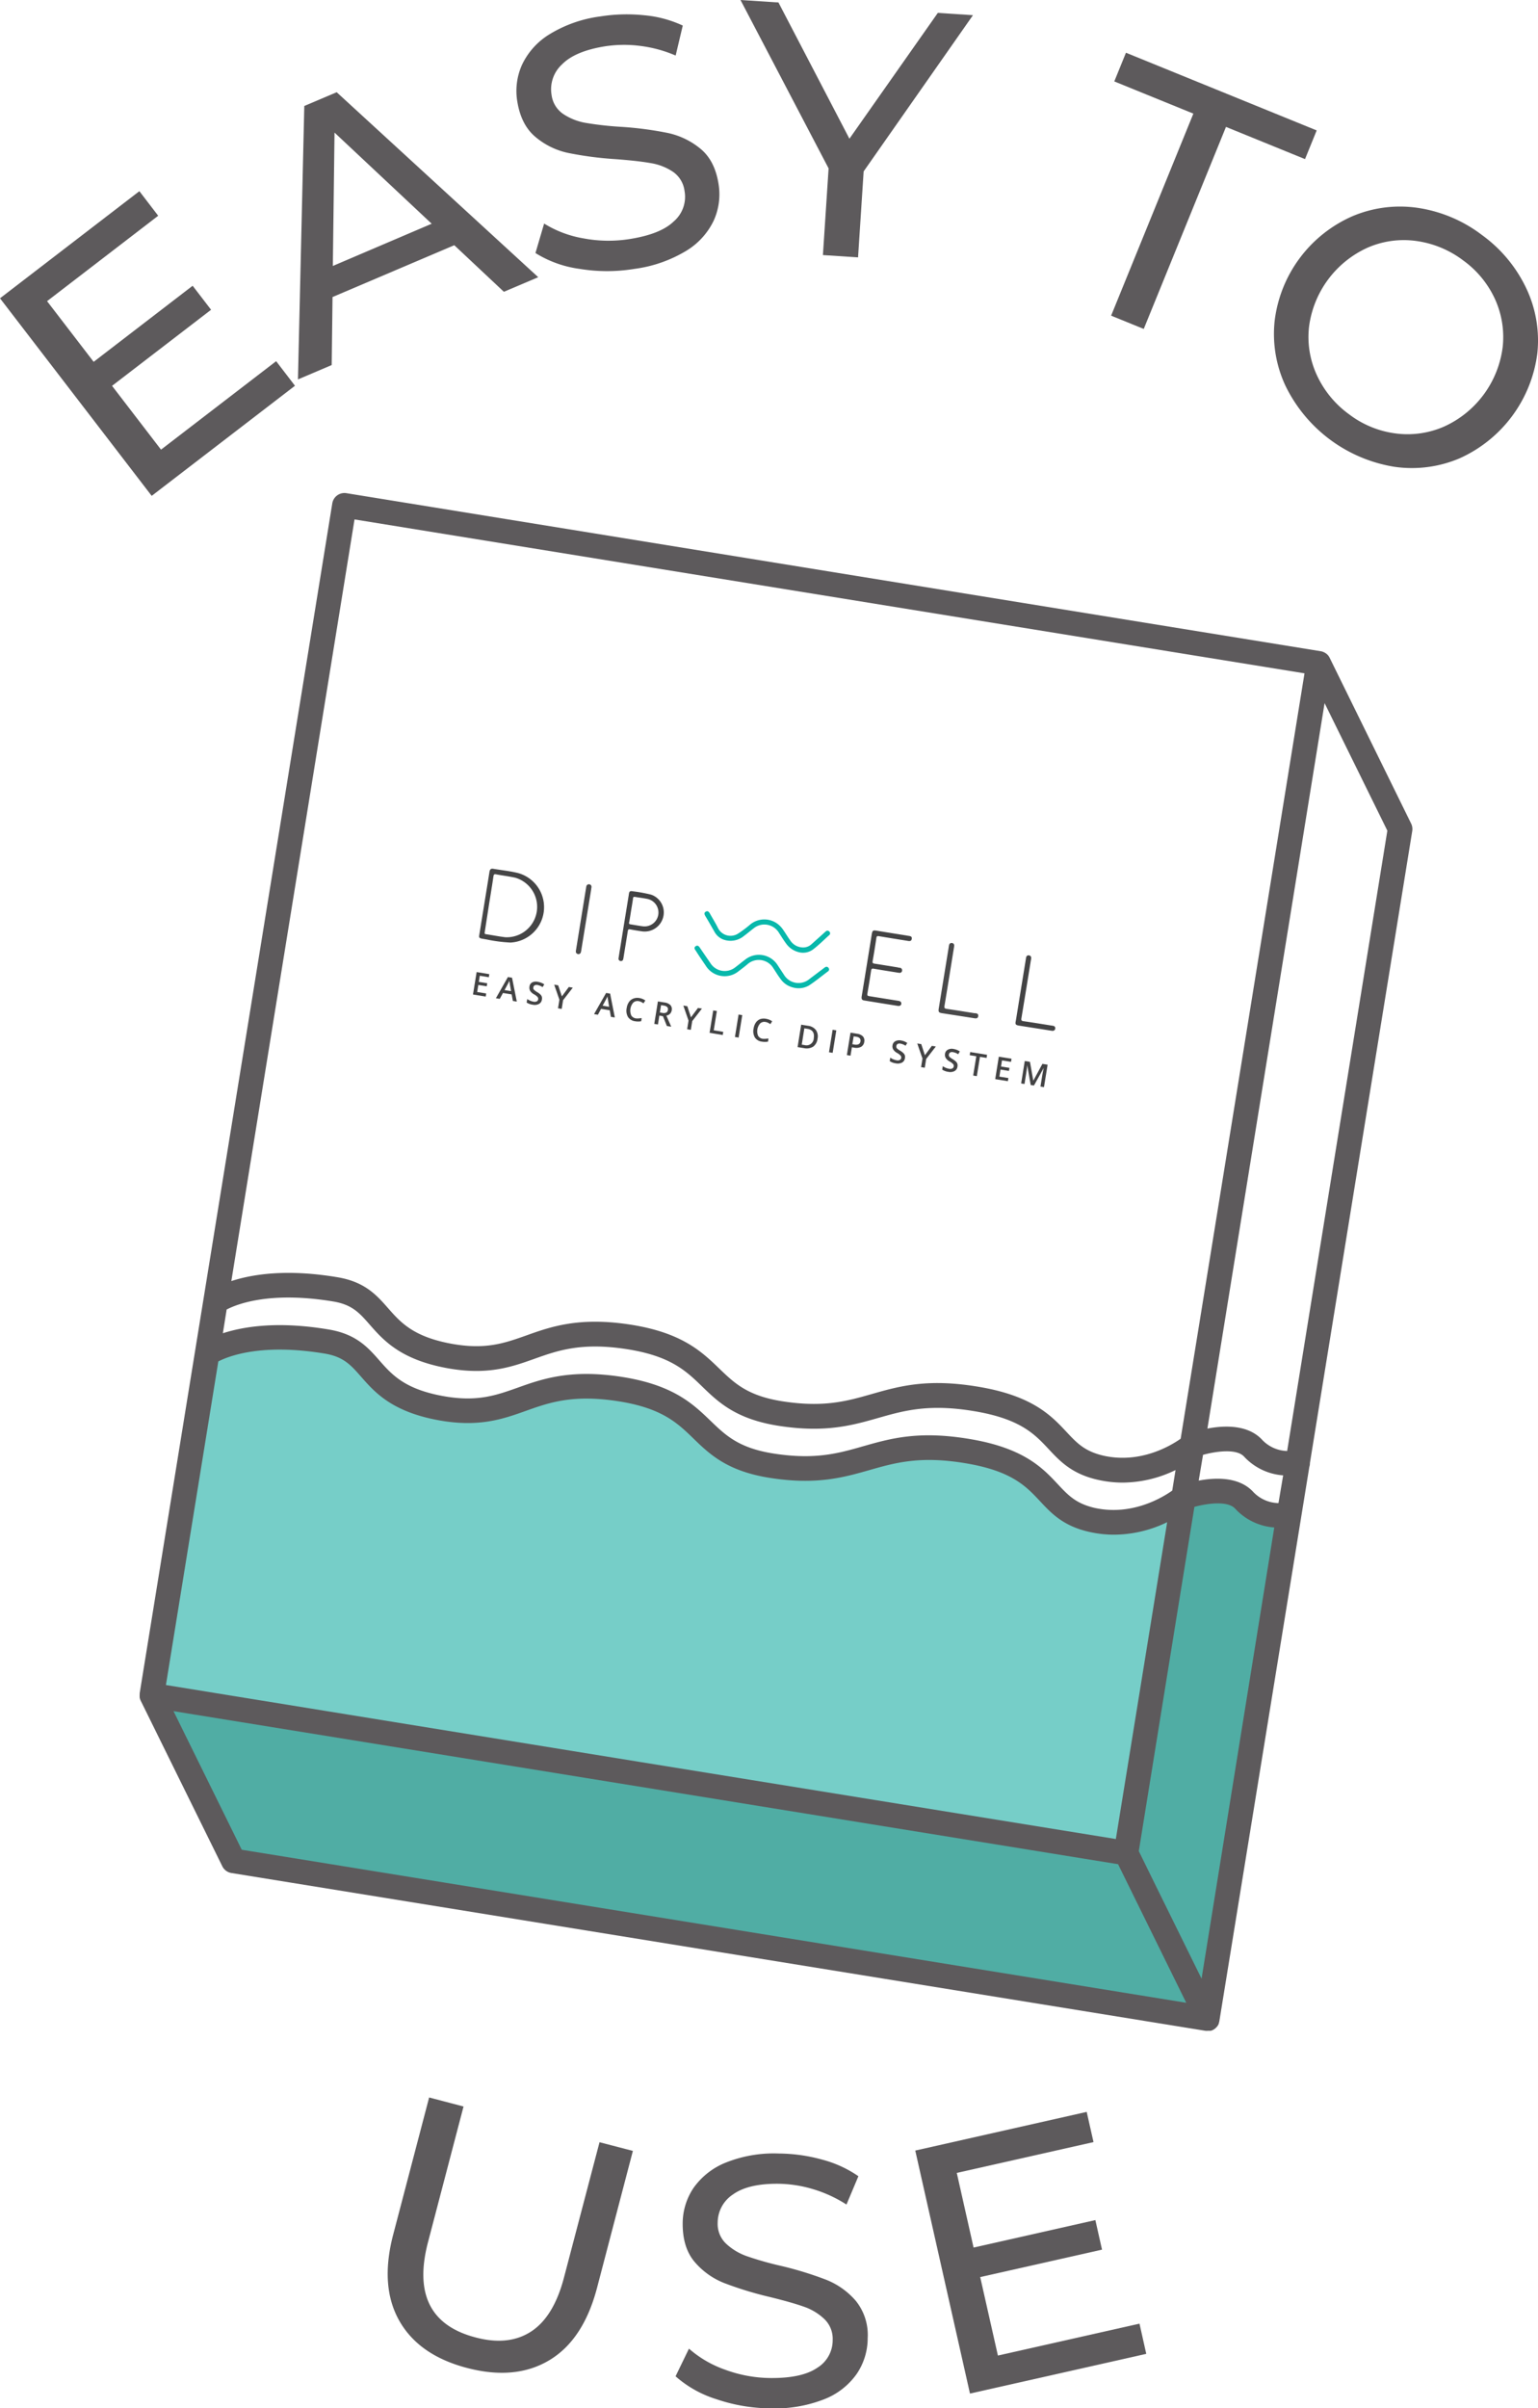<svg xmlns="http://www.w3.org/2000/svg" viewBox="0 0 354.56 554.88">
  <defs>
    <style>
      .cls-3{fill:none}.cls-4{fill:#5d5a5c}.cls-6{fill:#07b8ab}.cls-7{fill:#434344}.cls-8{fill:#49494a}
    </style>
  </defs>
  <g id="Layer_2" data-name="Layer 2">
    <g id="Layer_1-2" data-name="Layer 1">
      <g id="Easy_To_Use" data-name="Easy To Use">
        <path d="M35 391.37l18.35 36.49 223 36.84 21.29-115.56s-3.16 1.53-8 0-4.89-9.14-14.64-4.66L259 426z" fill="#50ada4"/>
        <path d="M35 391.37L259 426l14.44-81.78s-9 8.59-20.89 5.56-17-14.52-31.77-16.44-25.29 8.84-40.95 5.33-21.94-18.28-38.39-19.56-29.14 10.48-42 6-12.66-16-34.44-16.89S47.41 311 47.41 311z" fill="#76cec8"/>
        <path class="cls-3" d="M197.94 240.59a.83.83 0 00.42-.66.81.81 0 00-.16-.7 1.34 1.34 0 00-.82-.36l-.58-.1-.3 1.82.45.07a1.62 1.62 0 00.99-.07zM186.17 237.05l-.74-.12-.6 3.76.6.09a1.68 1.68 0 002.17-1.59c.2-1.19-.28-1.95-1.43-2.14z"/>
        <path class="cls-3" d="M256.88 18.76l2.69-6.61 44 17.9-2.69 6.61-18.23-7.42-18.98 46.55-7.52-3.06 19-46.55zM179.46.57L195.82 32 216.2 3l8.1.53-25.19 36-1.3 19.8-8.1-.52 1.31-20L170.71 0zm-59.09 14.27a16.48 16.48 0 016.31-7 29.75 29.75 0 0111.71-4.12 38.74 38.74 0 0110.09-.28 26.68 26.68 0 018.94 2.38l-1.64 6.91a29.76 29.76 0 00-8.16-2.22 29 29 0 00-8.12.09q-6.88 1.11-9.92 4.17a7.78 7.78 0 00-2.41 7 6.27 6.27 0 002.7 4.43 13.5 13.5 0 005.27 2.06 76.22 76.22 0 008.16.9 80 80 0 0110.78 1.43 17.62 17.62 0 017.43 3.62q3.3 2.71 4.15 8.06a14.64 14.64 0 01-1.12 8.52 16.41 16.41 0 01-6.44 7 30.83 30.83 0 01-11.8 4.09 39 39 0 01-12.67 0 25.6 25.6 0 01-10.17-3.65l2-6.79a25.18 25.18 0 009.06 3.41 31 31 0 0010.7.15c4.69-.75 8.08-2.11 10.14-4.07a7.46 7.46 0 002.47-6.92 6.32 6.32 0 00-2.67-4.43 12.86 12.86 0 00-5.14-2q-2.94-.53-8.24-.92a81.16 81.16 0 01-10.82-1.43 17.2 17.2 0 01-7.48-3.66q-3.3-2.75-4.17-8.17a14.67 14.67 0 011.06-8.56zm-50.22 9.58l7.47-3.17 46.46 42.62-7.92 3.36-11.43-10.73-28.07 11.94-.19 15.67-7.78 3.31zm-38 19.63l4.34 5.66-25.64 19.68 10.74 14 22.82-17.55 4.25 5.53L25.83 88.9l11.29 14.7 26.54-20.38L68 88.88l-33 25.37L0 68.73zm105.48 483.1q-3.15 12-11 16.66t-18.95 1.78q-11.1-2.93-15.63-10.88t-1.4-19.87l8.28-31.57 7.93 2.08-8.19 31.25q-4.67 17.85 10.94 21.95 7.62 2 12.82-1.35t7.57-12.38l8.19-31.25 7.69 2zM197.48 547a16.44 16.44 0 01-7.5 5.84 31.07 31.07 0 01-12.32 2.08 39.49 39.49 0 01-12.49-2.11 25.65 25.65 0 01-9.43-5.28l3.09-6.37a25.28 25.28 0 008.36 4.86 30.88 30.88 0 0010.52 1.93c4.76 0 8.32-.74 10.68-2.34a7.44 7.44 0 003.58-6.41 6.31 6.31 0 00-1.89-4.81 12.92 12.92 0 00-4.73-2.87q-2.82-1-8-2.27a81.7 81.7 0 01-10.43-3.2 17.3 17.3 0 01-6.77-4.85q-2.8-3.25-2.76-8.76a14.76 14.76 0 012.48-8.26 16.67 16.67 0 017.39-5.84 29.73 29.73 0 0112.23-2.12 38.48 38.48 0 0110 1.39 26.59 26.59 0 018.41 3.84l-2.75 6.53a30.06 30.06 0 00-7.68-3.54 29 29 0 00-8-1.25q-7-.06-10.48 2.46a7.78 7.78 0 00-3.53 6.53 6.26 6.26 0 001.93 4.81 13.64 13.64 0 004.86 2.91 75 75 0 007.89 2.23 80.92 80.92 0 0110.39 3.2 17.6 17.6 0 016.73 4.81 12.51 12.51 0 012.76 8.63 14.66 14.66 0 01-2.54 8.23zm26.13 4.53L211 495.5l39.52-8.91 1.56 7-31.51 7.1 3.87 17.2 28.08-6.32 1.53 6.8-28.05 6.28 4.08 18.08 32.63-7.35 1.57 7zm102-360.07L302 337.05a2.75 2.75 0 01-.14.91l-20.69 127.62a3.18 3.18 0 01-.13.51.36.36 0 000 .09 2.42 2.42 0 01-.35.63 3.28 3.28 0 01-.4.43l-.11.1a3.74 3.74 0 01-.49.32 3.16 3.16 0 01-.54.2h-.72a2.28 2.28 0 01-.45 0l-224.64-36.3a2.84 2.84 0 01-2.09-1.56l-18.79-38.16a3 3 0 01-.22-.66v-.17a3 3 0 010-.52v-.32L76.6 116a2.84 2.84 0 013.25-2.35L304.43 150a2.72 2.72 0 01.49.13l.16.07a2.1 2.1 0 01.3.15l.16.1a2.69 2.69 0 01.27.2l.13.12a2.92 2.92 0 01.28.32 3.26 3.26 0 01.24.4l18.79 38.17a2.89 2.89 0 01.32 1.76zm28.83-110a30.75 30.75 0 01-17.95 24.16 28.09 28.09 0 01-15 1.93 33.91 33.91 0 01-25.08-18.63 28.19 28.19 0 01-2.51-15 30.3 30.3 0 0117.9-24.09 28.15 28.15 0 0115.07-1.94 33.9 33.9 0 0125.03 18.63 28 28 0 012.5 14.93z"/>
        <path class="cls-3" d="M337.31 60a23.1 23.1 0 00-10.89-4.52 20.82 20.82 0 00-11.17 1.57 23.28 23.28 0 00-13.45 18.1 20.87 20.87 0 001.74 11.14 23 23 0 007.46 9.16 22.46 22.46 0 0010.83 4.46 21 21 0 0011.1-1.61 23.28 23.28 0 0013.45-18.1 21.1 21.1 0 00-1.67-11.09 22.59 22.59 0 00-7.4-9.11zM278.3 329.15c3.91-.75 9.44-.95 12.7 2.68a8.27 8.27 0 005.68 2.49l23.15-142.92-14.47-29.4z"/>
        <polygon class="cls-3" points="44.72 395.03 39.97 394.26 55.69 426.19 273.41 461.45 257.69 429.52 44.72 395.03"/>
        <path class="cls-3" d="M77.83 294.29c6.31 1.06 9 4.16 11.66 7.16 2.81 3.19 5.71 6.5 14.43 8.13 7.92 1.47 12.31-.08 17.39-1.88 5.65-2 12.05-4.28 23.62-2.56 12.18 1.81 16.8 6.26 20.88 10.19 3.51 3.38 6.54 6.3 14.64 7.55 9.47 1.46 14.82-.06 20.49-1.68 6.41-1.82 13-3.71 25.1-1.6s16.4 6.67 19.82 10.33c2.45 2.62 4.22 4.51 8.54 5.47 8.47 1.89 15.44-2.27 17.77-3.91l6.83-42.07 21.74-134.28-219-35.46-28.42 175.49c4.68-1.54 12.68-2.86 24.51-.88zm143-51.39a3.2 3.2 0 00-1.19-.48 1 1 0 00-.65.07.65.65 0 00-.29.44.71.71 0 000 .36.92.92 0 00.24.32 4.92 4.92 0 00.64.44 4.19 4.19 0 01.77.58 1.32 1.32 0 01.31.53 1.44 1.44 0 010 .63 1.33 1.33 0 01-.68 1 2.21 2.21 0 01-1.44.17 3.48 3.48 0 01-1.39-.51l.13-.8a4.43 4.43 0 00.71.39 3.9 3.9 0 00.73.21 1.17 1.17 0 00.77-.07.64.64 0 00.32-.47.67.67 0 00-.14-.53 3 3 0 00-.83-.62 2.39 2.39 0 01-.89-.82 1.47 1.47 0 01-.15-.93 1.23 1.23 0 01.63-.94 1.94 1.94 0 011.29-.18 3.64 3.64 0 011.43.57zm19.88 7.56l-.81-.13.41-2.55c0-.26.1-.59.18-1s.13-.65.16-.74l-2.25 4.05-.75-.12-.8-4.56c-.06.65-.14 1.25-.23 1.81l-.4 2.52-.77-.13.83-5.17 1.2.2.77 4.34 2.14-3.87 1.2.19zm-6.53-15.23c.39-2.38.77-4.76 1.16-7.14l1.14-7a4.54 4.54 0 01.09-.51.53.53 0 01.65-.43.55.55 0 01.5.61 3 3 0 01-.07.51q-1.08 6.69-2.18 13.36c-.08.48 0 .61.5.68 2.14.31 4.27.66 6.4 1a3.69 3.69 0 01.46.08.52.52 0 01.44.59.57.57 0 01-.57.55 3.07 3.07 0 01-.52-.06l-7.25-1.14c-.81-.15-.93-.33-.75-1.1zm-3.92 8.24l2.93.47-.12.72-2.08-.34-.22 1.41 1.94.31-.11.71-1.95-.32-.26 1.63 2.08.33-.12.72-2.92-.47zm-2.82.28l-1.52-.24-.72 4.49-.85-.14.72-4.44-1.52-.25.12-.72 3.88.63zm-11-11.37l1.17-7.19 1.14-7a2.19 2.19 0 01.1-.51.56.56 0 01.68-.39.54.54 0 01.47.58 3.7 3.7 0 01-.07.57c-.71 4.43-1.42 8.87-2.16 13.3-.09.52 0 .65.53.72 2.13.3 4.27.65 6.4 1h.23c.39.06.67.24.61.68s-.41.55-.82.49l-2.4-.38-5.15-.8c-.76-.13-.88-.33-.76-1.07zm-98.2-1.75l-.29-1.52-2-.32-.74 1.35-.89-.14 2.77-4.88.92.15 1.1 5.5zm6.82-3.24a3.3 3.3 0 00-1.19-.49 1 1 0 00-.65.08.63.63 0 00-.29.44.72.72 0 000 .36.81.81 0 00.24.31 4 4 0 00.64.45 3.78 3.78 0 01.77.58 1.26 1.26 0 01.31.53 1.4 1.4 0 010 .62 1.31 1.31 0 01-.68 1 2.15 2.15 0 01-1.44.17 3.34 3.34 0 01-1.39-.5l.13-.8a3.72 3.72 0 00.71.38 3.32 3.32 0 00.73.22 1.23 1.23 0 00.77-.07.64.64 0 00.32-.48.66.66 0 00-.14-.52 3.22 3.22 0 00-.83-.63 2.38 2.38 0 01-.89-.81 1.47 1.47 0 01-.15-.93 1.25 1.25 0 01.63-1 1.93 1.93 0 011.29-.17 3.64 3.64 0 011.43.57zm23.34 3.8a4.4 4.4 0 00-.52-.3 1.93 1.93 0 00-.6-.2 1.42 1.42 0 00-1.28.31 2.8 2.8 0 00-.48 2.87 1.47 1.47 0 001.09.67 2.79 2.79 0 00.64 0l.67-.06-.12.72a3.91 3.91 0 01-1.41 0 2.3 2.3 0 01-1.64-1 2.93 2.93 0 01-.28-2.07 3.12 3.12 0 01.52-1.36 2.14 2.14 0 011-.79 2.59 2.59 0 011.37-.11 3.19 3.19 0 011.41.57zm18.25 7.28l-3-.5.84-5.16.84.13-.71 4.45 2.18.35zm3.65.59l-.84-.14.83-5.17.85.14zm7.33-3.13a4.33 4.33 0 00-.51-.31 2.1 2.1 0 00-.6-.19 1.4 1.4 0 00-1.23.33 2.74 2.74 0 00-.48 2.86 1.44 1.44 0 001.08.68 3.58 3.58 0 00.65 0l.66-.06-.11.72a4 4 0 01-1.42 0 2.23 2.23 0 01-1.63-1 2.91 2.91 0 01-.29-2.07 3.31 3.31 0 01.52-1.36 2.22 2.22 0 011-.79 2.65 2.65 0 011.36-.11 3.39 3.39 0 011.41.57zm10.9 3.38a2.62 2.62 0 01-1 1.84 2.9 2.9 0 01-2.16.34l-1.44-.23.83-5.17 1.6.26a2.68 2.68 0 011.81 1 2.52 2.52 0 01.33 1.96zm20.22 1.63a3.23 3.23 0 00-1.18-.48 1 1 0 00-.65.07.6.6 0 00-.29.44.72.72 0 000 .36 1 1 0 00.23.32 5.24 5.24 0 00.65.44 4.05 4.05 0 01.76.58 1.35 1.35 0 01.32.53 1.45 1.45 0 010 .63 1.32 1.32 0 01-.67 1 2.23 2.23 0 01-1.44.17 3.37 3.37 0 01-1.39-.51l.13-.8a3.71 3.71 0 00.71.39 3.61 3.61 0 00.72.21 1.16 1.16 0 00.77-.07.61.61 0 00.32-.47.61.61 0 00-.14-.53 3.1 3.1 0 00-.82-.62 2.39 2.39 0 01-.89-.82 1.35 1.35 0 01-.15-.93 1.25 1.25 0 01.62-.94 2 2 0 011.3-.18 3.6 3.6 0 011.42.57zm3.66-.37l.84 2.56 1.6-2.16.92.15-2.26 2.88-.32 2-.85-.14.32-2-1.2-3.47zm-13.72-10.95c.4-2.43.79-4.87 1.19-7.31s.78-4.79 1.16-7.19c.12-.7.27-.81 1-.7l7.42 1.2c.43.07.86.15.78.7s-.55.53-1 .45c-2.19-.35-4.38-.7-6.57-1.07-.39-.07-.53 0-.59.42q-.39 2.67-.86 5.32c-.06.39 0 .53.43.59 1.81.28 3.62.58 5.42.87.16 0 .31 0 .46.08a.58.58 0 01.48.68.55.55 0 01-.67.48c-.42 0-.84-.13-1.26-.19-1.52-.25-3.05-.48-4.57-.75-.46-.09-.59 0-.65.48-.26 1.76-.55 3.51-.85 5.26-.07.4 0 .52.43.58l6.68 1.07c.35.06.65.16.71.56s-.29.69-.76.62c-2.61-.41-5.22-.84-7.83-1.26-.59-.09-.66-.42-.58-.89zm-2.59 8.31l1.48.24a2.35 2.35 0 011.39.63 1.46 1.46 0 01.3 1.25 1.53 1.53 0 01-.74 1.15 2.4 2.4 0 01-1.58.19l-.53-.09-.32 1.94-.84-.14zm-3.29-.53l-.84 5.17-.84-.14.84-5.17zm-30-27.36c.45-.24.71.05.92.42.61 1.09 1.28 2.16 1.84 3.28a3.23 3.23 0 004.71 1.34 26.29 26.29 0 002.82-2.12 5.11 5.11 0 016.46.07 5.88 5.88 0 011.14 1.3c.51.77 1 1.56 1.54 2.31a3.57 3.57 0 003.07 1.66 2.81 2.81 0 001.88-.77L190 215a5.08 5.08 0 01.43-.38.56.56 0 01.83.05.53.53 0 01-.05.82c-1.23 1.1-2.4 2.29-3.72 3.29a3.86 3.86 0 01-3.06.68 5.09 5.09 0 01-3.21-2.13c-.55-.77-1-1.57-1.57-2.36a3.92 3.92 0 00-5.92-1c-.71.54-1.38 1.12-2.09 1.64a4.86 4.86 0 01-4.89.86 3.91 3.91 0 01-2-1.8c-.69-1.2-1.37-2.41-2.06-3.62-.27-.39-.37-.77.07-1.05zm-2.4 8c.42-.29.71 0 .95.33.79 1.17 1.59 2.33 2.39 3.49a3.91 3.91 0 005.84 1c.74-.55 1.45-1.15 2.19-1.7a5.1 5.1 0 017.53 1.26l1.43 2.17a3.92 3.92 0 005.91 1l3.23-2.44a4 4 0 01.33-.24.56.56 0 01.82.12.54.54 0 01-.12.82c-1.45 1.08-2.82 2.27-4.36 3.23a4.74 4.74 0 01-3.56.49 5 5 0 01-3.05-2.08c-.55-.77-1-1.57-1.58-2.36a3.92 3.92 0 00-6-.93c-.67.53-1.32 1.06-2 1.57a5.11 5.11 0 01-7.61-1.26c-.78-1.15-1.57-2.29-2.36-3.43-.31-.38-.39-.74-.03-1.03zm-1.91 13.79l.84 2.56 1.61-2.16.92.14-2.24 2.89-.32 2-.85-.13.32-2-1.2-3.47zm-3.9-.25a1.37 1.37 0 01.3 1.21 1.44 1.44 0 01-1.23 1.21l1.09 2.53-1-.16-.91-2.26-.85-.11-.33 2.07-.85-.14.84-5.17 1.46.24a2.41 2.41 0 011.43.59zm-11.66-13.06l.84-5.25 1.17-7.19c.12-.74.3-.86 1-.72a35 35 0 014.09.75 4.32 4.32 0 012.81 5.26 4.4 4.4 0 01-4.85 3.21c-.91-.13-1.83-.28-2.73-.45-.37-.07-.5 0-.56.39-.31 2.06-.65 4.11-1 6.17 0 .24 0 .5-.3.66a.57.57 0 01-.65 0 .53.53 0 01-.25-.59c.14-.76.25-1.49.38-2.23zm-3.18 10.25l.92.15 1.09 5.5-.9-.14-.28-1.52-2-.32-.74 1.35-.89-.14zm-6.91-10q1.15-7.11 2.3-14.21a3.43 3.43 0 01.06-.34.6.6 0 01.71-.53.58.58 0 01.48.69c0 .15 0 .3-.06.46l-1.14 7-1.14 7a4.18 4.18 0 01-.1.51.56.56 0 01-.68.41.57.57 0 01-.48-.63 2.91 2.91 0 010-.34zm-4.17 8.23l.84 2.56 1.61-2.17.92.15-2.24 2.89-.32 2-.85-.13.32-2-1.2-3.47zm-18.21-11.69l1.17-7.25c.39-2.42.79-4.83 1.17-7.25.08-.51.31-.79.84-.7 1.93.35 3.9.54 5.81 1a8.16 8.16 0 01-1.8 16 34.55 34.55 0 01-5.55-.72l-1-.17c-.62-.06-.75-.22-.64-.89zm-.59 8.64l2.92.48-.11.71-2.08-.34-.23 1.41 2 .32-.12.7-1.95-.31-.26 1.62 2.08.34-.12.72-2.92-.48z"/>
        <path class="cls-3" d="M153.6 233.3a.79.79 0 00.37-.61.71.71 0 00-.18-.68 1.57 1.57 0 00-.83-.33l-.56-.09-.28 1.69.59.1a1.43 1.43 0 00.89-.08zM140.18 230.52c0-.1-.05-.26-.08-.47s0-.37-.06-.47a7.3 7.3 0 01-.43.91l-.68 1.27 1.5.25zM145.36 213c.94.14 1.86.32 2.8.44a3.2 3.2 0 001.19-6.28c-1-.21-1.94-.31-2.91-.48-.36-.07-.46.05-.51.39-.13.91-.29 1.83-.44 2.74s-.28 1.83-.45 2.74c-.04.27.01.39.32.45zM112.07 215.24c1.48.22 3 .52 4.45.7a7 7 0 002.33-13.71c-1.47-.32-3-.5-4.44-.78-.42-.07-.53.06-.59.44-.32 2.12-.67 4.23-1 6.34l-1 6.45c-.11.32-.17.5.25.56zM277.32 335.2l-1 5.94c3.92-.74 9.41-.92 12.65 2.69a8.24 8.24 0 005.74 2.49l1-6.39a13.61 13.61 0 01-9-4.31c-1.63-1.9-6.39-1.24-9.39-.42zM75.83 306.29c6.31 1.06 9 4.16 11.66 7.16 2.81 3.19 5.71 6.5 14.43 8.13 7.92 1.48 12.31-.08 17.39-1.88 5.65-2 12.05-4.28 23.62-2.56 12.18 1.81 16.8 6.26 20.88 10.19 3.51 3.38 6.54 6.3 14.64 7.55 9.47 1.46 14.82-.06 20.49-1.68 6.41-1.82 13-3.71 25.1-1.6s16.4 6.67 19.82 10.33c2.45 2.62 4.22 4.51 8.54 5.47 8.57 1.9 15.58-2.36 17.84-4l.76-4.73a28.22 28.22 0 01-12.15 2.85 26 26 0 01-5.68-.63c-6-1.34-8.79-4.28-11.45-7.13-3.14-3.35-6.38-6.82-16.66-8.62-10.78-1.88-16.51-.25-22.57 1.48s-12.22 3.48-22.9 1.83c-9.88-1.53-13.86-5.37-17.72-9.08s-7.39-7.12-17.77-8.66c-10.17-1.51-15.62.42-20.89 2.29s-10.91 3.87-20.33 2.11c-10.65-2-14.53-6.41-17.65-10-2.33-2.66-4-4.58-8.33-5.31-14.61-2.44-22.26.6-24.64 1.84l-.88 5.43c4.7-1.45 12.62-2.76 24.45-.78z"/>
        <path class="cls-3" d="M269.07 350.68a28.32 28.32 0 01-12.22 2.88 26 26 0 01-5.68-.63c-6-1.34-8.79-4.28-11.45-7.13-3.14-3.35-6.38-6.82-16.66-8.62-10.78-1.88-16.51-.25-22.57 1.48s-12.22 3.48-22.9 1.83c-9.88-1.53-13.86-5.37-17.72-9.08s-7.39-7.12-17.77-8.66c-10.18-1.51-15.62.42-20.89 2.29s-10.91 3.87-20.33 2.11c-10.65-2-14.53-6.41-17.65-10-2.33-2.66-4-4.58-8.33-5.31-14.49-2.42-22.13.54-24.57 1.8l-12.08 74.6L147.75 406l109.49 17.7zM284.79 347.62c-1.7-1.89-6.41-1.25-9.41-.43l-3.82 23.57-9 55.75 3.56 7.25L277 455.9l16.83-104a13.63 13.63 0 01-9.04-4.28zM117.49 226.39c0-.21 0-.37-.06-.47a8 8 0 01-.43.91l-.69 1.27 1.51.24-.26-1.48c-.02-.1-.04-.26-.07-.47z"/>
        <polygon class="cls-3" points="77.12 30.55 76.73 61.28 99.52 51.59 77.12 30.55"/>
        <polygon class="cls-4" points="68 88.88 63.66 83.22 37.12 103.6 25.83 88.9 48.66 71.37 44.41 65.84 21.59 83.37 10.85 69.39 36.47 49.71 32.13 44.05 0 68.73 34.97 114.25 68 88.88"/>
        <path class="cls-4" d="M76.66 68.44l28.07-11.94 11.43 10.73 7.92-3.36-46.46-42.62-7.47 3.17-1.46 63 7.78-3.31zm.46-37.89l22.4 21-22.79 9.73zM123.46 31.57a17.2 17.2 0 007.48 3.66 81.16 81.16 0 0010.82 1.43q5.3.39 8.24.92a12.86 12.86 0 015.14 2 6.32 6.32 0 012.67 4.43 7.46 7.46 0 01-2.47 6.99c-2.06 2-5.45 3.32-10.14 4.07a31 31 0 01-10.7-.15 25.18 25.18 0 01-9.06-3.41l-2 6.79a25.6 25.6 0 0010.17 3.65 39 39 0 0012.67 0 30.83 30.83 0 0011.8-4.09 16.41 16.41 0 006.44-7 14.64 14.64 0 001.12-8.52q-.85-5.34-4.15-8.06a17.62 17.62 0 00-7.43-3.62 80 80 0 00-10.78-1.43 76.22 76.22 0 01-8.16-.9 13.5 13.5 0 01-5.27-2.06 6.27 6.27 0 01-2.7-4.43 7.78 7.78 0 012.41-7q3-3.06 9.92-4.17a29 29 0 018.12-.09 29.76 29.76 0 018.16 2.22l1.64-6.91a26.68 26.68 0 00-8.94-2.38 38.74 38.74 0 00-10.09.28 29.75 29.75 0 00-11.71 4.12 16.48 16.48 0 00-6.31 7 14.67 14.67 0 00-1.08 8.56q.89 5.36 4.19 8.1z"/>
        <polygon class="cls-4" points="189.71 58.77 197.81 59.3 199.1 39.49 224.3 3.5 216.2 2.97 195.82 31.96 179.46 0.57 170.71 0 191.02 38.8 189.71 58.77"/>
        <polygon class="cls-4" points="263.67 75.79 282.63 29.24 300.85 36.66 303.54 30.05 259.57 12.15 256.88 18.76 275.11 26.18 256.15 72.73 263.67 75.79"/>
        <path class="cls-4" d="M341.67 54.17a32.22 32.22 0 00-14.85-6.28 28.15 28.15 0 00-15.07 1.94 30.3 30.3 0 00-17.9 24.09 28.19 28.19 0 002.51 15 33.91 33.91 0 0025.08 18.63 28.09 28.09 0 0015-1.93 30.75 30.75 0 0017.96-24.17 28 28 0 00-2.5-14.93 32.09 32.09 0 00-10.23-12.35zm4.72 26a23.28 23.28 0 01-13.45 18.1 21 21 0 01-11.1 1.61A22.46 22.46 0 01311 95.45a23 23 0 01-7.47-9.13 20.87 20.87 0 01-1.74-11.14 23.28 23.28 0 0113.45-18.1 20.82 20.82 0 0111.17-1.57 23.1 23.1 0 0110.9 4.49 22.59 22.59 0 017.41 9.08 21.1 21.1 0 011.67 11.12zM130 524.82q-2.37 9-7.57 12.38t-12.82 1.35Q94 534.46 98.67 516.6l8.19-31.25-7.93-2.08-8.28 31.57q-3.12 11.89 1.4 19.87t15.63 10.88q11.1 2.91 18.95-1.78t11-16.66l8.27-31.57-7.69-2zM190.52 525.29a80.92 80.92 0 00-10.39-3.2 75 75 0 01-7.89-2.23 13.64 13.64 0 01-4.86-2.91 6.26 6.26 0 01-1.93-4.81 7.78 7.78 0 013.53-6.53q3.51-2.52 10.48-2.46a29 29 0 018 1.25 30.06 30.06 0 017.68 3.54l2.75-6.53a26.59 26.59 0 00-8.41-3.84 38.48 38.48 0 00-10-1.39 29.73 29.73 0 00-12.23 2.12 16.67 16.67 0 00-7.39 5.84 14.76 14.76 0 00-2.48 8.26q0 5.51 2.76 8.76a17.3 17.3 0 006.77 4.85 81.7 81.7 0 0010.43 3.2q5.16 1.26 8 2.27a12.92 12.92 0 014.73 2.87 6.31 6.31 0 011.89 4.81 7.44 7.44 0 01-3.58 6.41c-2.36 1.6-5.92 2.37-10.68 2.34a30.88 30.88 0 01-10.51-1.91 25.28 25.28 0 01-8.36-4.86l-3.09 6.37a25.65 25.65 0 009.43 5.28 39.49 39.49 0 0012.49 2.11 31.07 31.07 0 0012.34-2.1 16.44 16.44 0 007.5-5.84 14.66 14.66 0 002.53-8.23 12.51 12.51 0 00-2.76-8.63 17.6 17.6 0 00-6.75-4.81z"/>
        <polygon class="cls-4" points="230.05 542.73 225.97 524.65 254.05 518.33 252.52 511.52 224.44 517.85 220.57 500.65 252.09 493.55 250.52 486.59 211 495.5 223.61 551.49 264.25 542.34 262.69 535.38 230.05 542.73"/>
        <path d="M111.14 216.28l1 .17a34.55 34.55 0 005.55.72 8.16 8.16 0 001.8-16c-1.91-.48-3.88-.67-5.81-1-.53-.09-.76.19-.84.7-.38 2.42-.78 4.83-1.17 7.25l-1.17 7.25c-.14.63-.01.79.64.91zm.62-1.6l1-6.45c.34-2.11.69-4.22 1-6.34.06-.38.17-.51.59-.44 1.47.28 3 .46 4.44.78a7 7 0 01-2.33 13.71c-1.49-.18-3-.48-4.45-.7-.36-.06-.3-.24-.25-.56z" fill="#454546"/>
        <path class="cls-6" d="M162.69 222.49a5.11 5.11 0 007.61 1.26c.68-.51 1.33-1 2-1.57a3.92 3.92 0 016 .93c.53.79 1 1.59 1.58 2.36a5 5 0 003.05 2.08 4.74 4.74 0 003.56-.49c1.54-1 2.91-2.15 4.36-3.23a.54.54 0 00.15-.83.56.56 0 00-.82-.12 4 4 0 00-.33.24l-3.23 2.44a3.92 3.92 0 01-5.91-1l-1.43-2.17a5.1 5.1 0 00-7.53-1.26c-.74.55-1.45 1.15-2.19 1.7a3.91 3.91 0 01-5.84-1c-.8-1.16-1.6-2.32-2.39-3.49-.24-.35-.53-.62-.95-.33s-.28.65 0 1c.74 1.19 1.53 2.33 2.31 3.48z"/>
        <path class="cls-7" d="M199.19 230.51c2.61.42 5.22.85 7.83 1.26.47.07.81-.22.76-.62s-.36-.5-.71-.56l-6.68-1.07c-.39-.06-.5-.18-.43-.58.3-1.75.59-3.5.85-5.26.06-.44.19-.57.65-.48 1.52.27 3 .5 4.57.75.42.06.84.15 1.26.19a.55.55 0 00.67-.48.58.58 0 00-.48-.68c-.15 0-.3 0-.46-.08-1.8-.29-3.61-.59-5.42-.87-.41-.06-.49-.2-.43-.59q.47-2.66.86-5.32c.06-.4.2-.49.59-.42 2.19.37 4.38.72 6.57 1.07.44.08.91.15 1-.45s-.35-.63-.78-.7l-7.42-1.2c-.7-.11-.85 0-1 .7-.38 2.4-.77 4.79-1.16 7.19s-.79 4.88-1.19 7.31c-.06.47.01.8.55.89z"/>
        <path class="cls-6" d="M164.69 214.65a3.91 3.91 0 002 1.8 4.86 4.86 0 004.89-.86c.71-.52 1.38-1.1 2.09-1.64a3.92 3.92 0 015.92 1c.52.79 1 1.59 1.57 2.36a5.09 5.09 0 003.21 2.13 3.86 3.86 0 003.06-.68c1.32-1 2.49-2.19 3.72-3.29a.53.53 0 00.05-.82.56.56 0 00-.83-.05 5.08 5.08 0 00-.43.38l-2.84 2.55a2.81 2.81 0 01-1.88.77 3.57 3.57 0 01-3.07-1.66c-.55-.75-1-1.54-1.54-2.31a5.88 5.88 0 00-1.14-1.3 5.11 5.11 0 00-6.46-.07 26.29 26.29 0 01-2.82 2.12 3.23 3.23 0 01-4.71-1.34c-.56-1.12-1.23-2.19-1.84-3.28-.21-.37-.47-.66-.92-.42s-.34.62-.13 1c.73 1.2 1.41 2.41 2.1 3.61z"/>
        <path class="cls-7" d="M143.43 221.36c.25-.16.25-.42.3-.66.33-2.06.67-4.11 1-6.17.06-.38.19-.46.56-.39.9.17 1.82.32 2.73.45a4.4 4.4 0 004.85-3.21 4.32 4.32 0 00-2.81-5.26 35 35 0 00-4.09-.75c-.75-.14-.93 0-1 .72l-1.17 7.19-.84 5.25c-.13.74-.24 1.49-.36 2.23a.53.53 0 00.25.59.57.57 0 00.58.01zm1.61-8.83c.17-.91.3-1.83.45-2.74s.31-1.83.44-2.74c0-.34.15-.46.51-.39 1 .17 1.95.27 2.91.48a3.2 3.2 0 01-1.19 6.28c-.94-.12-1.86-.3-2.8-.44-.31-.04-.36-.16-.36-.45z"/>
        <path class="cls-8" d="M217.14 233.44l5.15.8 2.4.38c.41.06.75 0 .82-.49s-.22-.62-.61-.68h-.23c-2.13-.34-4.27-.69-6.4-1-.5-.07-.62-.2-.53-.72.74-4.43 1.45-8.87 2.16-13.3a3.7 3.7 0 00.07-.57.54.54 0 00-.47-.58.56.56 0 00-.68.39 2.19 2.19 0 00-.1.51l-1.14 7-1.17 7.19c-.12.75 0 .95.73 1.07z"/>
        <path class="cls-7" d="M234.93 236.31l7.25 1.14a3.07 3.07 0 00.52.06.57.57 0 00.57-.55.52.52 0 00-.44-.59 3.69 3.69 0 00-.46-.08c-2.13-.34-4.26-.69-6.4-1-.48-.07-.58-.2-.5-.68q1.11-6.68 2.18-13.36a3 3 0 00.07-.51.55.55 0 00-.5-.61.53.53 0 00-.65.43 4.54 4.54 0 00-.09.51l-1.14 7c-.39 2.38-.77 4.76-1.16 7.14-.18.79-.06.97.75 1.1z"/>
        <path class="cls-8" d="M133.23 219.82a.56.56 0 00.68-.41 4.18 4.18 0 00.1-.51l1.14-7 1.14-7c0-.16.05-.31.06-.46a.58.58 0 00-.48-.69.6.6 0 00-.71.53 3.43 3.43 0 00-.06.34q-1.15 7.11-2.3 14.21a2.91 2.91 0 00-.05.4.57.57 0 00.48.59z"/>
        <polygon class="cls-7" points="112.08 228.9 110 228.56 110.27 226.94 112.21 227.25 112.33 226.55 110.38 226.23 110.61 224.82 112.69 225.16 112.8 224.45 109.88 223.97 109.04 229.14 111.97 229.62 112.08 228.9"/>
        <path class="cls-7" d="M117.09 225.12l-2.77 4.88.89.14.74-1.35 2 .32.29 1.52.9.14-1.1-5.5zm-.78 3l.69-1.27a8 8 0 00.43-.91c0 .1 0 .26.06.47s.05.37.07.47l.26 1.48zM122.69 226.35a1.25 1.25 0 00-.63 1 1.47 1.47 0 00.15.93 2.38 2.38 0 00.89.81 3.22 3.22 0 01.83.63.66.66 0 01.14.52.64.64 0 01-.32.48 1.23 1.23 0 01-.77.07 3.32 3.32 0 01-.73-.22 3.72 3.72 0 01-.71-.38l-.13.8a3.34 3.34 0 001.39.5 2.15 2.15 0 001.44-.17 1.31 1.31 0 00.68-1 1.4 1.4 0 000-.62 1.26 1.26 0 00-.31-.53 3.78 3.78 0 00-.77-.58 4 4 0 01-.64-.45.81.81 0 01-.24-.31.72.72 0 010-.36.63.63 0 01.29-.44 1 1 0 01.65-.08 3.3 3.3 0 011.19.49l.38-.64a3.64 3.64 0 00-1.43-.57 1.93 1.93 0 00-1.35.12z"/>
        <polygon class="cls-7" points="128.64 232.32 129.49 232.46 129.81 230.45 132.05 227.56 131.13 227.41 129.53 229.57 128.68 227.02 127.76 226.87 128.96 230.34 128.64 232.32"/>
        <path class="cls-7" d="M138.56 232.45l2 .32.28 1.52.9.14-1.09-5.5-.92-.15-2.78 4.88.89.14zm1.05-2a7.3 7.3 0 00.43-.91c0 .1 0 .26.06.47s.06.37.08.47l.25 1.49-1.5-.25zM146 230.08a2.14 2.14 0 00-1 .79 3.12 3.12 0 00-.52 1.36 2.93 2.93 0 00.28 2.07 2.3 2.3 0 001.64 1 3.91 3.91 0 001.41 0l.12-.72-.67.06a2.79 2.79 0 01-.64 0 1.47 1.47 0 01-1.09-.67A2.8 2.8 0 01146 231a1.42 1.42 0 011.23-.33 1.93 1.93 0 01.6.2 4.4 4.4 0 01.52.3l.42-.65a3.19 3.19 0 00-1.41-.57 2.59 2.59 0 00-1.36.13zM150.83 235.91l.85.14.32-2.05.83.14.91 2.26 1 .16-1.12-2.56a1.44 1.44 0 001.23-1.21 1.37 1.37 0 00-.3-1.21 2.41 2.41 0 00-1.42-.61l-1.46-.24zm1.57-4.32l.56.09a1.57 1.57 0 01.83.33.71.71 0 01.18.68.79.79 0 01-.37.61 1.43 1.43 0 01-.89.08l-.59-.1z"/>
        <polygon class="cls-7" points="158.41 237.14 159.26 237.28 159.58 235.27 161.82 232.38 160.9 232.24 159.29 234.4 158.45 231.84 157.53 231.69 158.73 235.16 158.41 237.14"/>
        <polygon class="cls-7" points="165.26 232.94 164.42 232.81 163.58 237.97 166.62 238.47 166.73 237.74 164.54 237.39 165.26 232.94"/>
        <rect class="cls-7" x="167.65" y="235.98" width="5.24" height=".86" transform="rotate(-80.8 170.27 236.408)"/>
        <path class="cls-7" d="M175.25 234.81a2.22 2.22 0 00-1 .79 3.31 3.31 0 00-.52 1.36A2.91 2.91 0 00174 239a2.23 2.23 0 001.63 1 4 4 0 001.42 0l.11-.72-.66.06a3.58 3.58 0 01-.65 0 1.44 1.44 0 01-1.08-.68 2.74 2.74 0 01.48-2.86 1.4 1.4 0 011.23-.33 2.1 2.1 0 01.6.19 4.33 4.33 0 01.51.31l.42-.66a3.39 3.39 0 00-1.41-.57 2.65 2.65 0 00-1.35.07zM186.3 236.35l-1.6-.26-.83 5.17 1.44.23a2.9 2.9 0 002.16-.34 2.62 2.62 0 001-1.84 2.52 2.52 0 00-.39-2 2.68 2.68 0 00-1.78-.96zm1.3 2.84a1.68 1.68 0 01-2.17 1.59l-.6-.09.6-3.76.74.12c1.15.19 1.63.95 1.43 2.14z"/>
        <rect class="cls-7" x="189.32" y="239.49" width="5.24" height=".86" transform="rotate(-80.8 191.95 239.917)"/>
        <path class="cls-7" d="M196.39 241.3l.53.09a2.4 2.4 0 001.58-.19 1.53 1.53 0 00.74-1.15 1.46 1.46 0 00-.3-1.25 2.35 2.35 0 00-1.39-.63l-1.48-.24-.84 5.17.84.14zm.41-2.53l.58.1a1.34 1.34 0 01.82.36.81.81 0 01.16.7.83.83 0 01-.42.66 1.62 1.62 0 01-1 .07l-.45-.07zM206.38 239.91a1.25 1.25 0 00-.62.94 1.35 1.35 0 00.15.93 2.39 2.39 0 00.89.82 3.1 3.1 0 01.82.62.61.61 0 01.14.53.61.61 0 01-.32.47 1.16 1.16 0 01-.77.07 3.61 3.61 0 01-.72-.21 3.71 3.71 0 01-.71-.39l-.13.8a3.37 3.37 0 001.39.51 2.23 2.23 0 001.44-.17 1.32 1.32 0 00.67-1 1.45 1.45 0 000-.63 1.35 1.35 0 00-.32-.53 4.05 4.05 0 00-.76-.58 5.24 5.24 0 01-.65-.44 1 1 0 01-.23-.32.72.72 0 010-.36.6.6 0 01.29-.44 1 1 0 01.65-.07 3.23 3.23 0 011.18.48l.38-.64a3.6 3.6 0 00-1.42-.57 2 2 0 00-1.35.18z"/>
        <polygon class="cls-7" points="212.34 245.87 213.19 246.01 213.51 244 215.74 241.12 214.82 240.97 213.22 243.13 212.38 240.57 211.46 240.42 212.66 243.89 212.34 245.87"/>
        <path class="cls-7" d="M218.49 241.87a1.23 1.23 0 00-.63.94 1.47 1.47 0 00.15.93 2.39 2.39 0 00.89.82 3 3 0 01.83.62.67.67 0 01.14.53.64.64 0 01-.32.47 1.17 1.17 0 01-.77.07 3.9 3.9 0 01-.73-.21 4.43 4.43 0 01-.71-.39l-.13.8a3.48 3.48 0 001.39.51 2.21 2.21 0 001.44-.17 1.33 1.33 0 00.68-1 1.44 1.44 0 000-.63 1.32 1.32 0 00-.31-.53 4.19 4.19 0 00-.77-.58 4.92 4.92 0 01-.64-.44.92.92 0 01-.24-.32.71.71 0 010-.36.65.65 0 01.29-.44 1 1 0 01.65-.07 3.2 3.2 0 011.19.48l.38-.64a3.64 3.64 0 00-1.43-.57 1.94 1.94 0 00-1.35.18z"/>
        <polygon class="cls-7" points="223.55 243.12 225.07 243.37 224.35 247.81 225.19 247.95 225.91 243.51 227.44 243.75 227.55 243.03 223.67 242.4 223.55 243.12"/>
        <polygon class="cls-7" points="232.47 248.39 230.39 248.06 230.65 246.43 232.6 246.75 232.71 246.04 230.77 245.73 230.99 244.32 233.07 244.66 233.19 243.94 230.26 243.47 229.43 248.64 232.35 249.11 232.47 248.39"/>
        <path class="cls-7" d="M238.21 249l-.77-4.34-1.2-.2-.83 5.17.77.13.4-2.52c.09-.56.17-1.16.23-1.81l.8 4.56.75.12 2.25-4.05c0 .09-.08.33-.16.74s-.14.75-.18 1l-.41 2.55.81.13.84-5.17-1.2-.19z"/>
        <path class="cls-4" d="M306.52 151.54a3.26 3.26 0 00-.24-.4 2.92 2.92 0 00-.28-.32l-.13-.12a2.69 2.69 0 00-.27-.2l-.16-.1a2.1 2.1 0 00-.3-.15l-.16-.07a2.72 2.72 0 00-.49-.13L79.85 113.63A2.84 2.84 0 0076.6 116L32.2 390.14v.32a3 3 0 000 .52v.17a3 3 0 00.22.66L51.25 430a2.84 2.84 0 002.09 1.55l224.58 36.36a2.28 2.28 0 00.45 0h.72a3.16 3.16 0 00.54-.2 3.74 3.74 0 00.49-.32l.11-.1a3.28 3.28 0 00.4-.43 2.42 2.42 0 00.35-.63.36.36 0 010-.09 3.18 3.18 0 00.13-.51L301.84 338a2.75 2.75 0 00.14-.91l23.59-145.63a2.89 2.89 0 00-.26-1.71zM277 455.9l-10.91-22.14-3.56-7.25 9-55.75 3.82-23.57c3-.82 7.71-1.46 9.41.43a13.63 13.63 0 009 4.32zM38.25 388.24l12.08-74.56c2.44-1.26 10.08-4.22 24.57-1.8 4.31.73 6 2.65 8.33 5.31 3.12 3.55 7 8 17.65 10 9.42 1.76 15-.21 20.33-2.11s10.71-3.8 20.89-2.29c10.38 1.54 14 5 17.77 8.66s7.84 7.55 17.72 9.08c10.68 1.65 16.9-.12 22.9-1.83s11.79-3.36 22.57-1.48c10.28 1.8 13.52 5.27 16.66 8.62 2.66 2.85 5.41 5.79 11.45 7.13a26 26 0 005.68.63 28.32 28.32 0 0012.22-2.88l-11.83 73L147.75 406zm14-86.52c2.38-1.24 10-4.28 24.64-1.84 4.31.73 6 2.65 8.33 5.31 3.12 3.55 7 8 17.65 10 9.42 1.76 15-.21 20.33-2.11s10.72-3.8 20.89-2.29c10.38 1.54 14 5 17.77 8.66s7.84 7.55 17.72 9.08c10.68 1.65 16.9-.12 22.9-1.83s11.79-3.36 22.57-1.48c10.28 1.8 13.52 5.27 16.66 8.62 2.66 2.85 5.41 5.79 11.45 7.13a26 26 0 005.68.63 28.22 28.22 0 0012.16-2.89l-.76 4.73c-2.26 1.6-9.27 5.86-17.84 4-4.32-1-6.09-2.85-8.54-5.47-3.42-3.66-7.68-8.21-19.82-10.33s-18.69-.22-25.1 1.6c-5.67 1.62-11 3.14-20.49 1.68-8.1-1.25-11.13-4.17-14.64-7.55-4.08-3.93-8.7-8.38-20.88-10.19-11.57-1.72-18 .55-23.62 2.56-5.08 1.8-9.47 3.36-17.39 1.88-8.72-1.63-11.62-4.94-14.43-8.13-2.63-3-5.35-6.1-11.66-7.16-11.82-2-19.75-.67-24.45.86zm242.48 44.6a8.24 8.24 0 01-5.74-2.49c-3.24-3.61-8.73-3.43-12.65-2.69l1-5.94c3-.82 7.76-1.48 9.47.42a13.61 13.61 0 009 4.31zm-213-226.64l219 35.46L279 289.42l-6.82 42.07c-2.33 1.64-9.3 5.8-17.77 3.91-4.32-1-6.09-2.85-8.54-5.47-3.42-3.66-7.68-8.21-19.82-10.33s-18.69-.22-25.1 1.6c-5.67 1.62-11 3.14-20.49 1.68-8.1-1.25-11.13-4.17-14.64-7.55-4.08-3.93-8.7-8.38-20.88-10.19-11.57-1.72-18 .55-23.62 2.56-5.08 1.8-9.47 3.35-17.39 1.88-8.72-1.63-11.62-4.94-14.43-8.13-2.63-3-5.35-6.1-11.66-7.16-11.87-2-19.82-.66-24.51.88zm-26 306.51L40 394.26l4.75.77 213 34.49 15.72 31.93zm241-91.87a8.27 8.27 0 01-5.68-2.49c-3.26-3.63-8.79-3.43-12.7-2.68L305.36 162l14.47 29.39z"/>
      </g>
    </g>
  </g>
</svg>
